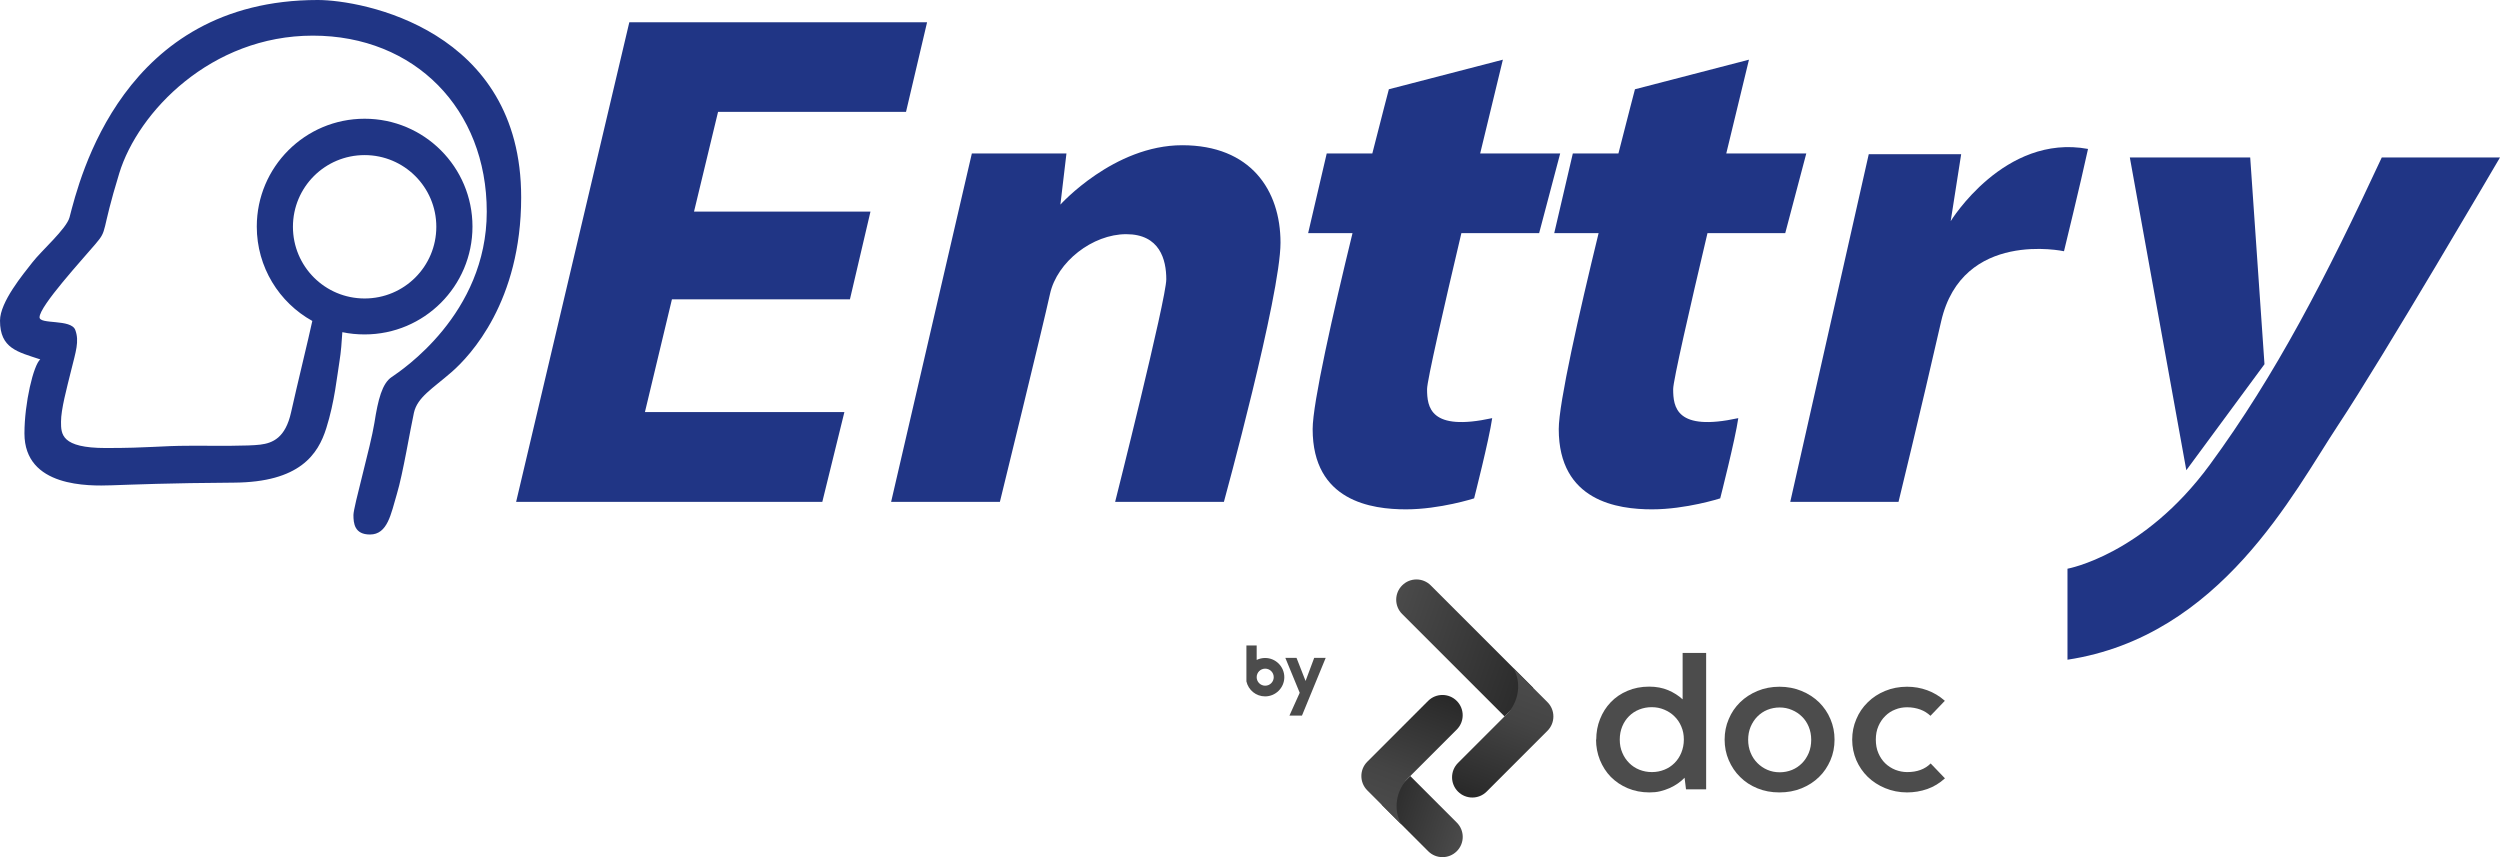 <?xml version="1.0" encoding="UTF-8"?>
<svg id="Camada_2" data-name="Camada 2" xmlns="http://www.w3.org/2000/svg" xmlns:xlink="http://www.w3.org/1999/xlink" viewBox="0 0 243.4 83.45">
  <defs>
    <style>
      .cls-1 {
        fill: url(#Gradiente_sem_nome_25-2);
      }

      .cls-1, .cls-2, .cls-3, .cls-4, .cls-5, .cls-6 {
        stroke-width: 0px;
      }

      .cls-2 {
        fill: url(#Gradiente_sem_nome_12-2);
      }

      .cls-3 {
        fill: url(#Gradiente_sem_nome_25);
      }

      .cls-4 {
        fill: #4c4c4c;
      }

      .cls-5 {
        fill: url(#Gradiente_sem_nome_12);
      }

      .cls-6 {
        fill: #203585;
      }
    </style>
    <linearGradient id="Gradiente_sem_nome_12" data-name="Gradiente sem nome 12" x1="3422.27" y1="4401.32" x2="3414.9" y2="4386.17" gradientTransform="translate(4535.45 -3356.05) rotate(90)" gradientUnits="userSpaceOnUse">
      <stop offset="0" stop-color="#282828"/>
      <stop offset="1" stop-color="#4c4c4c"/>
    </linearGradient>
    <linearGradient id="Gradiente_sem_nome_25" data-name="Gradiente sem nome 25" x1="3409.2" y1="4405.75" x2="3421.27" y2="4400.15" gradientTransform="translate(-5381.72 -626.43) rotate(-45)" gradientUnits="userSpaceOnUse">
      <stop offset="0" stop-color="#282828"/>
      <stop offset=".13" stop-color="#2e2e2e"/>
      <stop offset=".66" stop-color="#444"/>
      <stop offset="1" stop-color="#4c4c4c"/>
    </linearGradient>
    <linearGradient id="Gradiente_sem_nome_12-2" data-name="Gradiente sem nome 12" x1="-11691.67" y1="7746.15" x2="-11695.76" y2="7737.76" gradientTransform="translate(7880.36 11773.49) rotate(90)" xlink:href="#Gradiente_sem_nome_12"/>
    <linearGradient id="Gradiente_sem_nome_25-2" data-name="Gradiente sem nome 25" x1="-11703.09" y1="7750.12" x2="-11691.03" y2="7744.53" gradientTransform="translate(-2655.68 13822.58) rotate(135)" xlink:href="#Gradiente_sem_nome_25"/>
  </defs>
  <g id="Camada_1-2" data-name="Camada 1">
    <g>
      <g>
        <polygon class="cls-6" points="61.27 2.17 90.26 2.17 88.21 10.89 69.91 10.89 67.57 20.6 84.75 20.6 82.75 29.14 65.42 29.14 62.79 40.12 82.21 40.12 80.06 48.86 50.25 48.86 61.27 2.17"/>
        <path class="cls-6" d="m94.61,14.94h9.22l-.59,4.98s5.2-5.78,11.86-5.78,9.57,4.37,9.57,9.49-5.51,25.23-5.51,25.23h-10.59s4.98-19.76,4.98-21.67-.63-4.39-3.9-4.39-6.73,2.68-7.42,5.81c-.68,3.12-4.88,20.25-4.88,20.25h-10.59l7.86-33.92Z"/>
        <path class="cls-6" d="m149.85,22.7l2.05-7.76h-7.79c1.24-5.15,2.21-9.13,2.21-9.13l-11.1,2.88s-.67,2.55-1.61,6.25h-4.44l-1.81,7.76h4.32c-1.91,7.84-3.88,16.54-3.88,19.08,0,7.03,5.76,7.81,9.08,7.81s6.64-1.07,6.64-1.07c0,0,1.46-5.71,1.76-7.81-6.05,1.32-6.34-1.07-6.34-2.83,0-.82,1.62-7.89,3.34-15.18h7.59Z"/>
        <path class="cls-6" d="m173.81,22.7l2.05-7.76h-7.79c1.24-5.15,2.21-9.13,2.21-9.13l-11.1,2.88s-.67,2.55-1.61,6.25h-4.44l-1.81,7.76h4.32c-1.91,7.84-3.88,16.54-3.88,19.08,0,7.03,5.76,7.81,9.08,7.81s6.64-1.07,6.64-1.07c0,0,1.46-5.71,1.76-7.81-6.05,1.32-6.34-1.07-6.34-2.83,0-.82,1.62-7.89,3.34-15.18h7.59Z"/>
        <path class="cls-6" d="m181.94,15.01h9l-1.02,6.52s5.22-8.54,13.37-7.03c-.73,3.37-2.34,9.96-2.34,9.96,0,0-9.91-2.15-11.96,6.83-2.05,8.98-4.15,17.57-4.15,17.57h-10.54l7.64-33.84Z"/>
        <polygon class="cls-6" points="207.36 15.33 219.08 15.33 220.47 35.46 212.86 45.78 207.36 15.33"/>
        <path class="cls-6" d="m231.89,15.33h11.51s-11.44,19.55-15.76,26.06c-4.32,6.52-11.42,20.57-26.35,22.84v-8.86s7.39-1.32,13.84-10.1,11.35-18.3,16.76-29.94Z"/>
        <path class="cls-6" d="m30.94,0C11.95,0,7.75,17.39,6.77,21.16c-.29,1.11-2.75,3.26-3.62,4.39-.88,1.13-3.15,3.84-3.15,5.67,0,2.71,1.72,3.04,3.92,3.77-.66.55-1.54,4.25-1.54,7.21,0,5.27,6.3,5.12,8.46,5.05,2.16-.07,5.53-.22,11.93-.26,6.41-.04,8.2-2.75,9-5.31.81-2.56,1.05-5.1,1.29-6.56.13-.78.22-1.9.27-2.78.7.15,1.42.22,2.17.22,5.8,0,10.5-4.7,10.5-10.5s-4.7-10.5-10.5-10.5-10.5,4.7-10.5,10.5c0,3.95,2.18,7.4,5.41,9.19,0,.02-.01.05-.02.07-.29,1.39-1.5,6.33-2.05,8.82-.55,2.49-1.79,3-3,3.15-1.21.15-3.99.11-6.88.11s-3.81.22-8.16.22-4.36-1.35-4.36-2.56.55-3.22.99-5.01c.44-1.79.81-2.82.4-3.92-.4-1.1-3.48-.51-3.48-1.24,0-1.1,4.21-5.67,5.45-7.14,1.24-1.46.48-.92,2.31-6.88,1.83-5.97,8.93-13.4,18.85-13.4s16.93,7.15,16.93,17.14-8.35,15.48-9.26,16.1c-.92.62-1.32,2.16-1.68,4.47-.37,2.31-2.04,8.15-2.04,8.96s.1,1.9,1.61,1.9c1.72,0,2.04-2,2.62-3.95.59-1.95,1.32-6.39,1.66-7.91.34-1.51,1.81-2.34,3.66-3.95,1.85-1.61,6.78-6.88,6.78-17.01C50.76,2.84,35.23,0,30.94,0Zm4.56,15.1c3.85,0,6.98,3.12,6.98,6.98s-3.12,6.98-6.98,6.98-6.98-3.12-6.98-6.98,3.12-6.98,6.98-6.98Z"/>
      </g>
      <g>
        <path class="cls-4" d="m123.18,64.06c-.3,0-.58.07-.83.19v-1.41h-1v2.68h0v.82c.19.84.93,1.46,1.82,1.46,1.03,0,1.87-.84,1.87-1.87s-.84-1.87-1.87-1.87Zm0,2.7c-.46,0-.83-.37-.83-.83s.37-.83.83-.83.83.37.83.83-.37.83-.83.83Z"/>
        <polygon class="cls-4" points="125.14 64.05 126.23 64.05 127.11 66.3 127.95 64.05 129.07 64.05 126.76 69.67 125.54 69.67 126.54 67.45 125.14 64.05"/>
      </g>
      <g>
        <g>
          <path class="cls-5" d="m134.15,60.7h14.1c1.09,0,1.97.88,1.97,1.97h0c0,1.09-.88,1.97-1.97,1.97h-14.1v-3.94h0Z" transform="translate(198.42 207.53) rotate(-135)"/>
          <path class="cls-3" d="m146.69,69.54l-.21.21-4.53,4.53c-.77.77-.77,2.02,0,2.79h0c.77.77,2.02.77,2.79,0l5.92-5.92c.77-.77.77-2.02,0-2.79l-3.33-3.33c.83,1.4.56,3.31-.64,4.51Z"/>
        </g>
        <g>
          <path class="cls-2" d="m134.68,77.94h6.41c1.09,0,1.97.88,1.97,1.97h0c0,1.09-.88,1.97-1.97,1.97h-6.41v-3.94h0Z" transform="translate(97.18 -74.79) rotate(45)"/>
          <path class="cls-1" d="m137.09,75.77l.21-.21,4.53-4.53c.77-.77.77-2.02,0-2.79h0c-.77-.77-2.02-.77-2.79,0l-5.92,5.92c-.77.77-.77,2.02,0,2.79l3.33,3.33c-.83-1.4-.56-3.31.64-4.51Z"/>
        </g>
        <g>
          <path class="cls-4" d="m155.41,72.01c0-.71.12-1.38.37-2,.25-.63.59-1.17,1.04-1.64.45-.47.99-.84,1.63-1.11.63-.27,1.34-.41,2.11-.41.7,0,1.32.12,1.86.35.54.23,1.01.53,1.4.89v-4.52h2.29v13.28h-1.96l-.14-1.13c-.19.2-.41.39-.66.56-.24.17-.51.32-.8.45-.29.13-.6.23-.92.31-.33.08-.67.11-1.04.11-.77,0-1.48-.14-2.12-.41-.64-.27-1.18-.64-1.64-1.1-.45-.46-.8-1.01-1.06-1.64-.25-.63-.38-1.29-.38-2Zm2.29,0c0,.47.08.89.25,1.28.16.39.39.72.67,1,.28.28.61.5.99.65.38.15.78.23,1.22.23s.83-.08,1.21-.23c.38-.15.71-.37.99-.65.28-.28.5-.61.66-1,.16-.39.25-.82.25-1.29s-.08-.88-.25-1.27c-.16-.39-.39-.72-.67-.99-.28-.28-.61-.49-.99-.65-.38-.16-.78-.24-1.22-.24s-.84.08-1.22.23c-.38.15-.71.37-.99.65s-.5.61-.66,1c-.16.39-.24.81-.24,1.27Z"/>
          <path class="cls-4" d="m167.91,72.01c0-.71.13-1.38.4-2,.26-.63.63-1.17,1.11-1.64.47-.46,1.04-.83,1.69-1.1.65-.27,1.37-.41,2.14-.41s1.5.14,2.15.41c.66.27,1.22.64,1.7,1.1.47.47.85,1.01,1.11,1.64.27.63.4,1.29.4,2s-.13,1.39-.4,2.01-.63,1.17-1.11,1.63c-.48.47-1.04.83-1.7,1.1-.66.27-1.38.4-2.16.4s-1.48-.13-2.14-.4-1.21-.63-1.68-1.1c-.47-.46-.84-1.01-1.11-1.64-.27-.63-.4-1.29-.4-2Zm2.29,0c0,.47.08.89.24,1.28.16.39.38.72.66,1,.28.28.6.5.97.66.37.16.77.24,1.2.24s.83-.08,1.2-.23c.37-.15.69-.37.97-.65.28-.28.49-.61.66-1,.16-.39.24-.82.24-1.28s-.08-.88-.24-1.27c-.16-.39-.38-.72-.66-.99-.28-.28-.6-.49-.98-.65-.37-.16-.77-.24-1.19-.24s-.83.08-1.2.23c-.37.15-.69.37-.97.65-.28.28-.49.61-.66,1-.16.39-.24.81-.24,1.27Z"/>
          <path class="cls-4" d="m189.36,75.78c-.52.47-1.09.82-1.72,1.04s-1.29.33-1.97.33c-.77,0-1.49-.15-2.14-.42-.65-.27-1.22-.64-1.69-1.1-.47-.46-.84-1-1.11-1.62-.26-.62-.4-1.28-.4-1.99s.13-1.38.4-2c.26-.63.63-1.17,1.11-1.64.47-.47,1.04-.84,1.69-1.11.65-.27,1.37-.41,2.14-.41.68,0,1.33.11,1.96.34.63.23,1.2.57,1.72,1.03l-1.4,1.46c-.28-.26-.61-.47-.99-.61-.39-.14-.81-.22-1.28-.22-.41,0-.8.07-1.16.22-.37.14-.69.35-.97.63-.28.27-.5.6-.67.99-.17.39-.25.83-.25,1.31s.08.93.25,1.32c.17.39.39.72.67.99.28.27.61.48.98.63.37.14.75.22,1.15.22.49,0,.92-.07,1.3-.21s.71-.35.99-.63l1.4,1.46Z"/>
        </g>
      </g>
    </g>
  </g>
</svg>